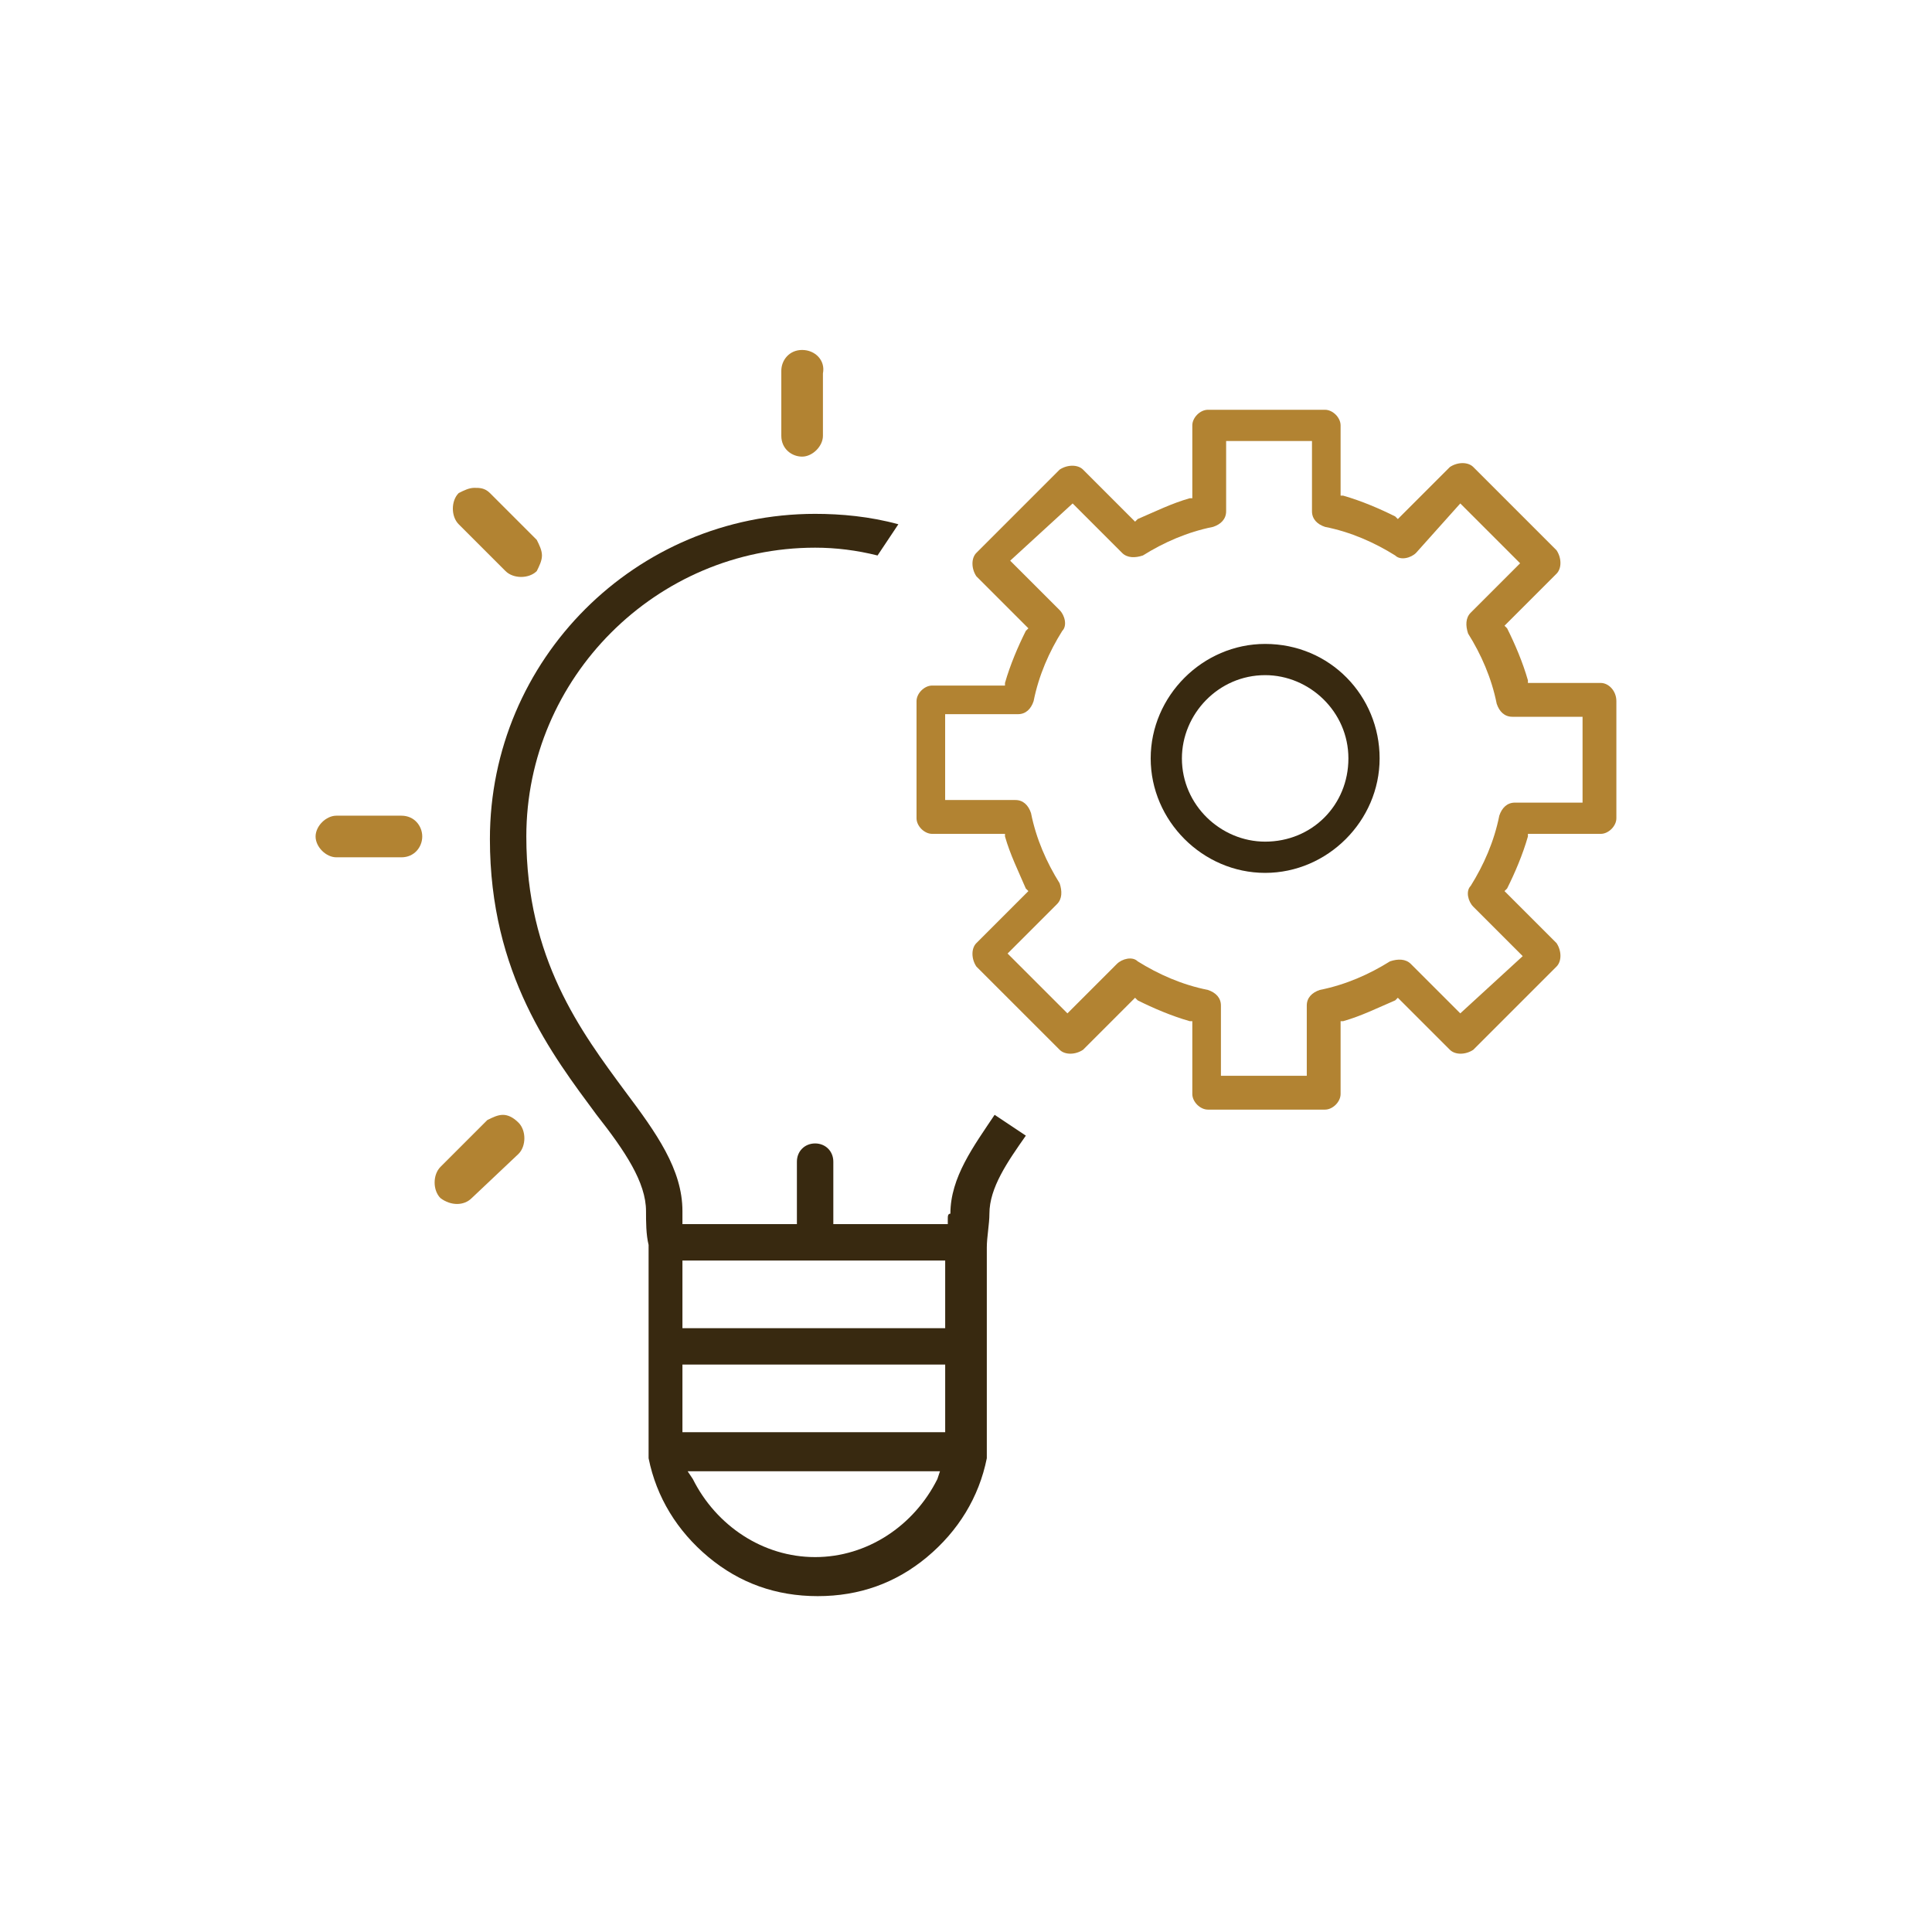 <svg width="101" height="101" viewBox="0 0 101 101" fill="none" xmlns="http://www.w3.org/2000/svg">
<g id="202207198ae92b8d6e.svg">
<g id="XMLID_21814_">
<path id="XMLID_23116_" d="M83.684 35.703H79.876V35.567C79.604 34.615 79.196 33.663 78.788 32.847L78.652 32.711L81.372 29.991C81.644 29.719 81.644 29.175 81.372 28.767L77.02 24.415C76.748 24.142 76.204 24.142 75.796 24.415L73.075 27.135L72.939 26.999C72.123 26.591 71.171 26.183 70.219 25.911H70.083V22.238C70.083 21.83 69.675 21.422 69.267 21.422H63.147C62.739 21.422 62.331 21.83 62.331 22.238V26.047H62.195C61.243 26.319 60.427 26.727 59.475 27.135L59.339 27.271L56.619 24.55C56.347 24.279 55.803 24.279 55.395 24.55L51.042 28.903C50.77 29.175 50.77 29.719 51.042 30.127L53.762 32.847L53.626 32.983C53.218 33.799 52.81 34.751 52.538 35.703V35.839H48.73C48.322 35.839 47.914 36.247 47.914 36.655V42.776C47.914 43.184 48.322 43.592 48.73 43.592H52.538V43.727C52.81 44.68 53.218 45.496 53.626 46.448L53.762 46.584L51.042 49.304C50.77 49.576 50.77 50.12 51.042 50.528L55.395 54.88C55.666 55.152 56.211 55.152 56.619 54.88L59.339 52.16L59.475 52.296C60.291 52.704 61.243 53.112 62.195 53.384H62.331V57.192C62.331 57.6 62.739 58.008 63.147 58.008H69.267C69.675 58.008 70.083 57.6 70.083 57.192V53.384H70.219C71.171 53.112 71.987 52.704 72.939 52.296L73.075 52.16L75.796 54.88C76.068 55.152 76.612 55.152 77.02 54.88L81.372 50.528C81.644 50.256 81.644 49.712 81.372 49.304L78.652 46.584L78.788 46.448C79.196 45.632 79.604 44.68 79.876 43.727V43.592H83.684C84.092 43.592 84.5 43.184 84.5 42.776V36.655C84.5 36.111 84.092 35.703 83.684 35.703ZM82.868 41.959H79.196C78.788 41.959 78.516 42.231 78.38 42.639C78.108 43.999 77.564 45.224 76.884 46.312C76.612 46.584 76.748 47.128 77.02 47.4L79.604 49.984L76.34 52.976L73.755 50.392C73.483 50.12 73.075 50.12 72.667 50.256C71.579 50.936 70.355 51.48 68.995 51.752C68.587 51.888 68.315 52.16 68.315 52.568V56.24H63.827V52.568C63.827 52.16 63.555 51.888 63.147 51.752C61.787 51.48 60.563 50.936 59.475 50.256C59.203 49.984 58.659 50.12 58.387 50.392L55.803 52.976L52.674 49.848L55.258 47.264C55.531 46.992 55.531 46.584 55.395 46.176C54.715 45.088 54.17 43.864 53.898 42.504C53.762 42.095 53.49 41.823 53.082 41.823H49.41V37.335H53.218C53.626 37.335 53.898 37.063 54.034 36.655C54.306 35.295 54.85 34.071 55.531 32.983C55.803 32.711 55.666 32.167 55.395 31.895L52.81 29.311L56.075 26.319L58.659 28.903C58.931 29.175 59.339 29.175 59.747 29.039C60.835 28.359 62.059 27.815 63.419 27.543C63.827 27.407 64.099 27.135 64.099 26.727V23.054H68.587V26.727C68.587 27.135 68.859 27.407 69.267 27.543C70.627 27.815 71.851 28.359 72.939 29.039C73.211 29.311 73.755 29.175 74.028 28.903L76.34 26.319L79.468 29.447L76.884 32.031C76.612 32.303 76.612 32.711 76.748 33.119C77.428 34.207 77.972 35.431 78.244 36.791C78.38 37.199 78.652 37.471 79.06 37.471H82.732V41.959H82.868Z" fill="#B28332"/>
<path id="XMLID_23098_" d="M66.139 33.663C62.875 33.663 60.155 36.383 60.155 39.647C60.155 42.911 62.875 45.632 66.139 45.632C69.403 45.632 72.123 42.911 72.123 39.647C72.123 36.383 69.539 33.663 66.139 33.663ZM66.139 43.999C63.827 43.999 61.787 42.095 61.787 39.647C61.787 37.335 63.691 35.295 66.139 35.295C68.451 35.295 70.491 37.199 70.491 39.647C70.491 42.095 68.587 43.999 66.139 43.999Z" fill="#382910"/>
<path id="XMLID_23068_" d="M41.933 18.295C41.253 18.295 40.845 18.839 40.845 19.383V22.783C40.845 23.463 41.389 23.871 41.933 23.871C42.477 23.871 43.021 23.327 43.021 22.783V19.519C43.157 18.839 42.613 18.295 41.933 18.295Z" fill="#B28332"/>
<path id="XMLID_23056_" d="M20.986 42.642H17.586C17.042 42.642 16.498 43.186 16.498 43.73C16.498 44.274 17.042 44.818 17.586 44.818H20.986C21.666 44.818 22.074 44.274 22.074 43.73C22.074 43.186 21.666 42.642 20.986 42.642Z" fill="#B28332"/>
<path id="XMLID_21982_" d="M25.612 25.775C25.34 25.503 25.068 25.503 24.796 25.503C24.524 25.503 24.252 25.639 23.98 25.775C23.572 26.183 23.572 26.999 23.98 27.407L26.428 29.855C26.836 30.263 27.652 30.263 28.06 29.855C28.196 29.583 28.332 29.311 28.332 29.039C28.332 28.767 28.196 28.495 28.06 28.223L25.612 25.775Z" fill="#B28332"/>
<path id="XMLID_21981_" d="M26.291 58.282C26.019 58.282 25.747 58.418 25.475 58.554L23.027 61.002C22.619 61.41 22.619 62.227 23.027 62.635C23.571 63.043 24.251 63.043 24.659 62.635L27.107 60.322C27.515 59.914 27.515 59.098 27.107 58.69C26.835 58.418 26.563 58.282 26.291 58.282Z" fill="#B28332"/>
<path id="XMLID_21815_" d="M49.548 63.721V63.993H43.564V60.728C43.564 60.184 43.156 59.776 42.612 59.776C42.068 59.776 41.66 60.184 41.66 60.728V63.993H35.676V63.721C35.676 63.585 35.676 63.449 35.676 63.312C35.676 61.136 34.316 59.232 32.683 57.056C30.371 53.928 27.515 50.12 27.515 43.727C27.515 35.431 34.316 28.631 42.612 28.631C43.7 28.631 44.788 28.767 45.876 29.039L46.964 27.407C45.468 26.999 43.972 26.863 42.612 26.863C33.227 26.863 25.611 34.479 25.611 43.864C25.611 50.936 28.875 55.152 31.187 58.28C32.683 60.184 33.772 61.816 33.772 63.312C33.772 63.857 33.772 64.537 33.907 65.081V75.961C33.907 75.961 33.907 75.961 33.907 76.097V76.233C34.316 78.273 35.404 80.041 37.036 81.401C38.668 82.761 40.572 83.442 42.748 83.442C44.924 83.442 46.828 82.761 48.46 81.401C50.092 80.041 51.18 78.273 51.588 76.233V76.097V75.961V65.217C51.588 64.673 51.724 63.993 51.724 63.449C51.724 62.089 52.676 60.728 53.629 59.368L51.996 58.28C50.908 59.912 49.684 61.544 49.684 63.449C49.548 63.449 49.548 63.585 49.548 63.721ZM49.004 77.321C47.78 79.769 45.332 81.401 42.612 81.401C39.892 81.401 37.444 79.769 36.22 77.321L35.948 76.913H49.14L49.004 77.321ZM49.412 74.873H35.676V71.337H49.412V74.873ZM49.412 69.433H35.676V65.897H49.412V69.433Z" fill="#382910"/>
</g>
</g>
</svg>
